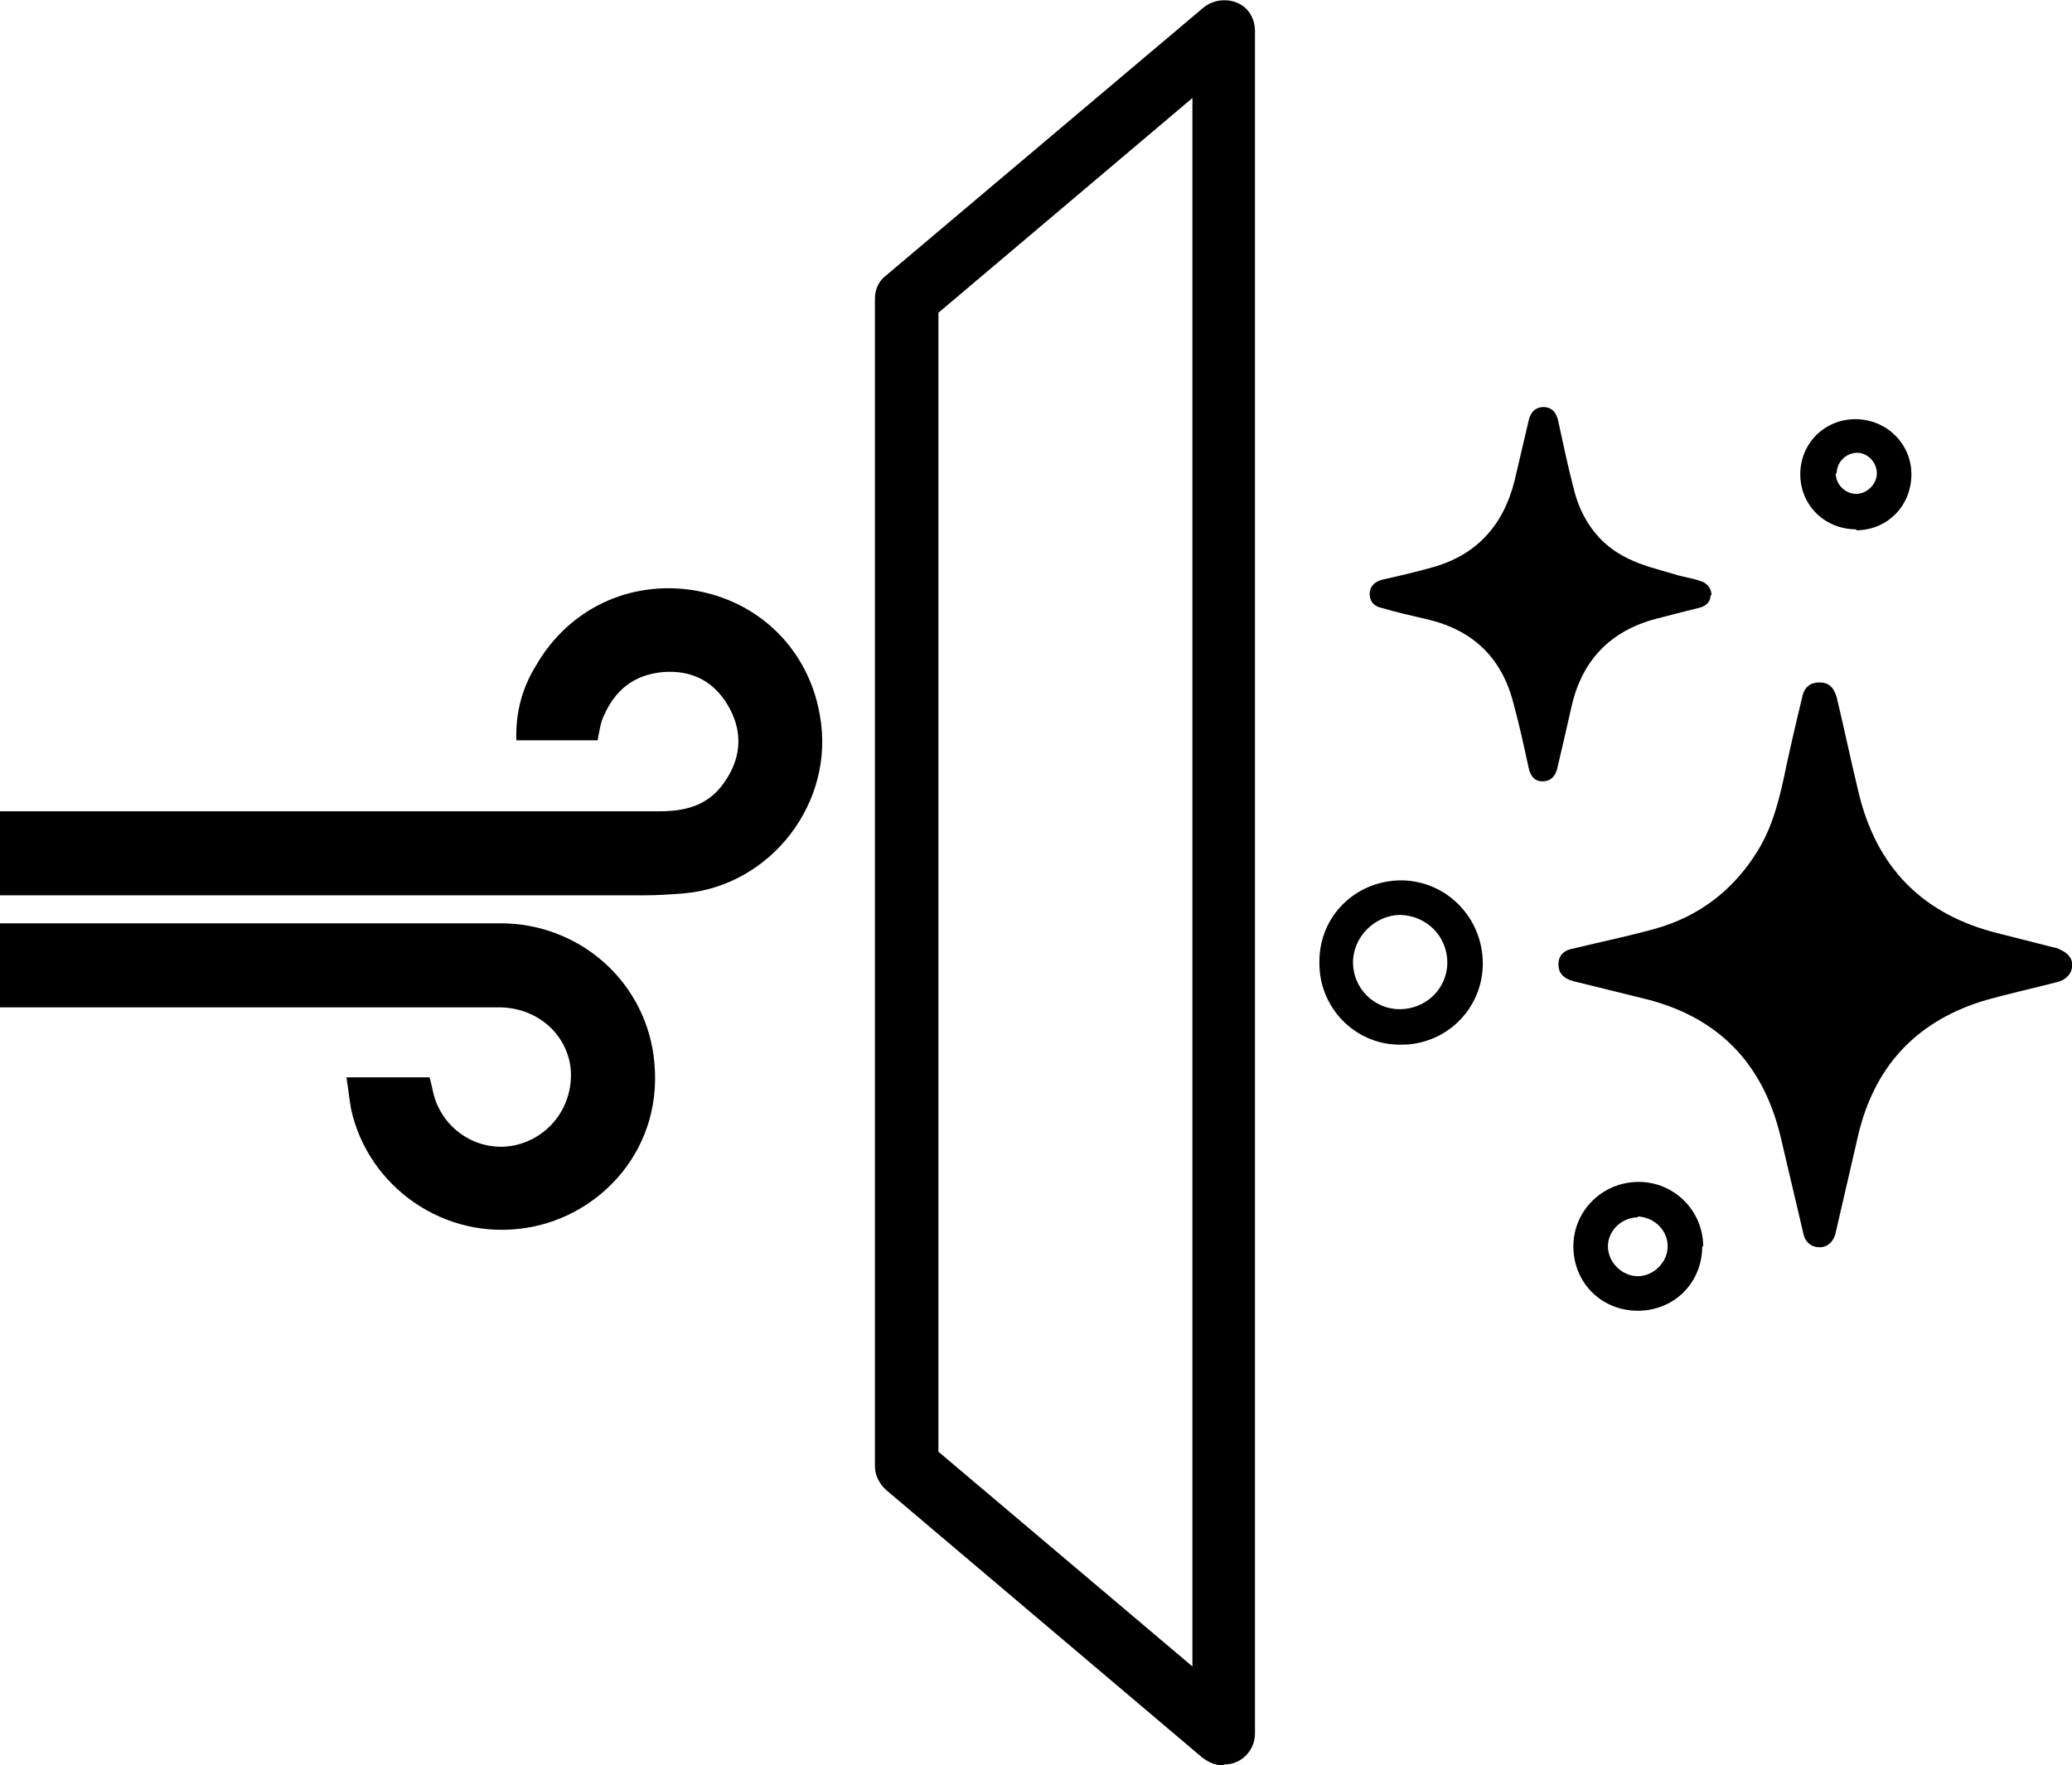 <svg xmlns="http://www.w3.org/2000/svg" id="Layer_2" data-name="Layer 2" viewBox="0 0 22.19 18.91"><g id="INFOMACI&#xD3;N"><g><path d="M13.1,18.91c-.08,0-.15-.03-.22-.08l-3.39-2.87c-.07-.06-.12-.16-.12-.25V3.2c0-.1.04-.19.12-.25L12.89.08c.1-.08.24-.1.36-.05.12.05.19.17.19.3v18.24c0,.13-.08.25-.19.3-.04.02-.09.03-.14.03ZM10.05,15.55l2.72,2.3V1.05l-2.72,2.3v12.2Z"></path><g><path d="M0,9.59v-.9h.17c2.3,0,4.6,0,6.89,0,.28,0,.52-.06.69-.3.18-.25.21-.52.07-.79-.15-.29-.4-.43-.73-.4-.3.03-.5.19-.62.46-.04.08-.05.17-.07.27h-.87c-.01-.29.06-.56.21-.8.35-.61,1-.91,1.67-.81.72.11,1.25.64,1.37,1.34.17.93-.52,1.83-1.46,1.91-.13.01-.27.02-.41.02-2.25,0-4.5,0-6.75,0-.06,0-.11,0-.18,0Z"></path><path d="M0,10.78v-.89h.13c1.74,0,3.48,0,5.23,0,.83,0,1.53.6,1.64,1.42.13.98-.56,1.71-1.35,1.84-.89.15-1.71-.44-1.89-1.27-.02-.11-.03-.22-.05-.34h.89c.03.1.04.21.09.31.16.34.54.51.89.4.35-.11.57-.45.53-.82-.05-.37-.37-.64-.77-.64-.81,0-1.62,0-2.43,0-.92,0-1.85,0-2.77,0-.04,0-.09,0-.14,0Z"></path></g><g><path d="M19.49,7.31c.09,0,.15.05.18.16.08.33.15.67.23,1,.19.82.69,1.33,1.51,1.53.2.05.39.1.59.15.02,0,.04.01.06.02.09.04.14.1.13.18,0,.08-.07.15-.16.17-.27.07-.55.13-.82.21-.71.23-1.14.71-1.31,1.43-.08.35-.16.69-.24,1.04-.02.1-.09.16-.17.16-.09,0-.16-.05-.18-.16-.08-.34-.16-.68-.24-1.02-.19-.8-.68-1.3-1.49-1.49-.24-.06-.49-.12-.73-.18-.11-.03-.16-.09-.16-.18,0-.09.05-.15.16-.17.29-.07.58-.13.87-.21.47-.13.84-.41,1.1-.83.15-.24.22-.5.28-.77.06-.29.13-.59.2-.88.02-.11.09-.16.18-.16Z"></path><path d="M18.32,6.37c0,.07-.04.12-.12.14-.16.04-.32.08-.47.12-.49.13-.79.45-.9.94-.05.22-.1.44-.15.65-.02.1-.08.15-.16.15-.08,0-.13-.05-.15-.15-.05-.23-.1-.46-.16-.68-.12-.48-.42-.78-.9-.9-.17-.04-.35-.08-.52-.13-.09-.02-.13-.09-.12-.17.01-.07.06-.11.13-.13.18-.04.35-.08.53-.13.48-.13.77-.45.89-.93.05-.21.1-.43.15-.64.02-.1.08-.15.16-.15.08,0,.14.05.16.16.05.23.1.47.16.7.08.34.27.61.58.76.16.08.33.12.5.17.09.03.18.04.27.07.08.02.13.08.13.16Z"></path><path d="M15,9.43c.49,0,.88.4.88.89,0,.49-.4.88-.89.87-.48,0-.87-.4-.86-.89,0-.49.39-.87.88-.87ZM15.5,10.31c0-.28-.22-.5-.5-.51-.27,0-.51.23-.51.51,0,.27.22.5.5.5.28,0,.51-.22.51-.5Z"></path><path d="M18.23,13.35c0,.39-.3.69-.69.69-.39,0-.69-.3-.69-.69,0-.38.31-.69.7-.69.38,0,.69.31.69.69ZM17.54,13.04c-.17,0-.32.14-.32.31,0,.17.15.32.32.32.17,0,.32-.15.32-.32,0-.17-.14-.31-.32-.32Z"></path><path d="M19.88,5.67c-.34,0-.6-.26-.6-.59,0-.33.26-.59.59-.59.33,0,.6.26.6.59,0,.34-.26.6-.59.6ZM19.66,5.07c0,.12.1.22.22.22.11,0,.22-.1.22-.22,0-.12-.1-.22-.21-.22-.12,0-.22.1-.22.22Z"></path></g></g></g></svg>